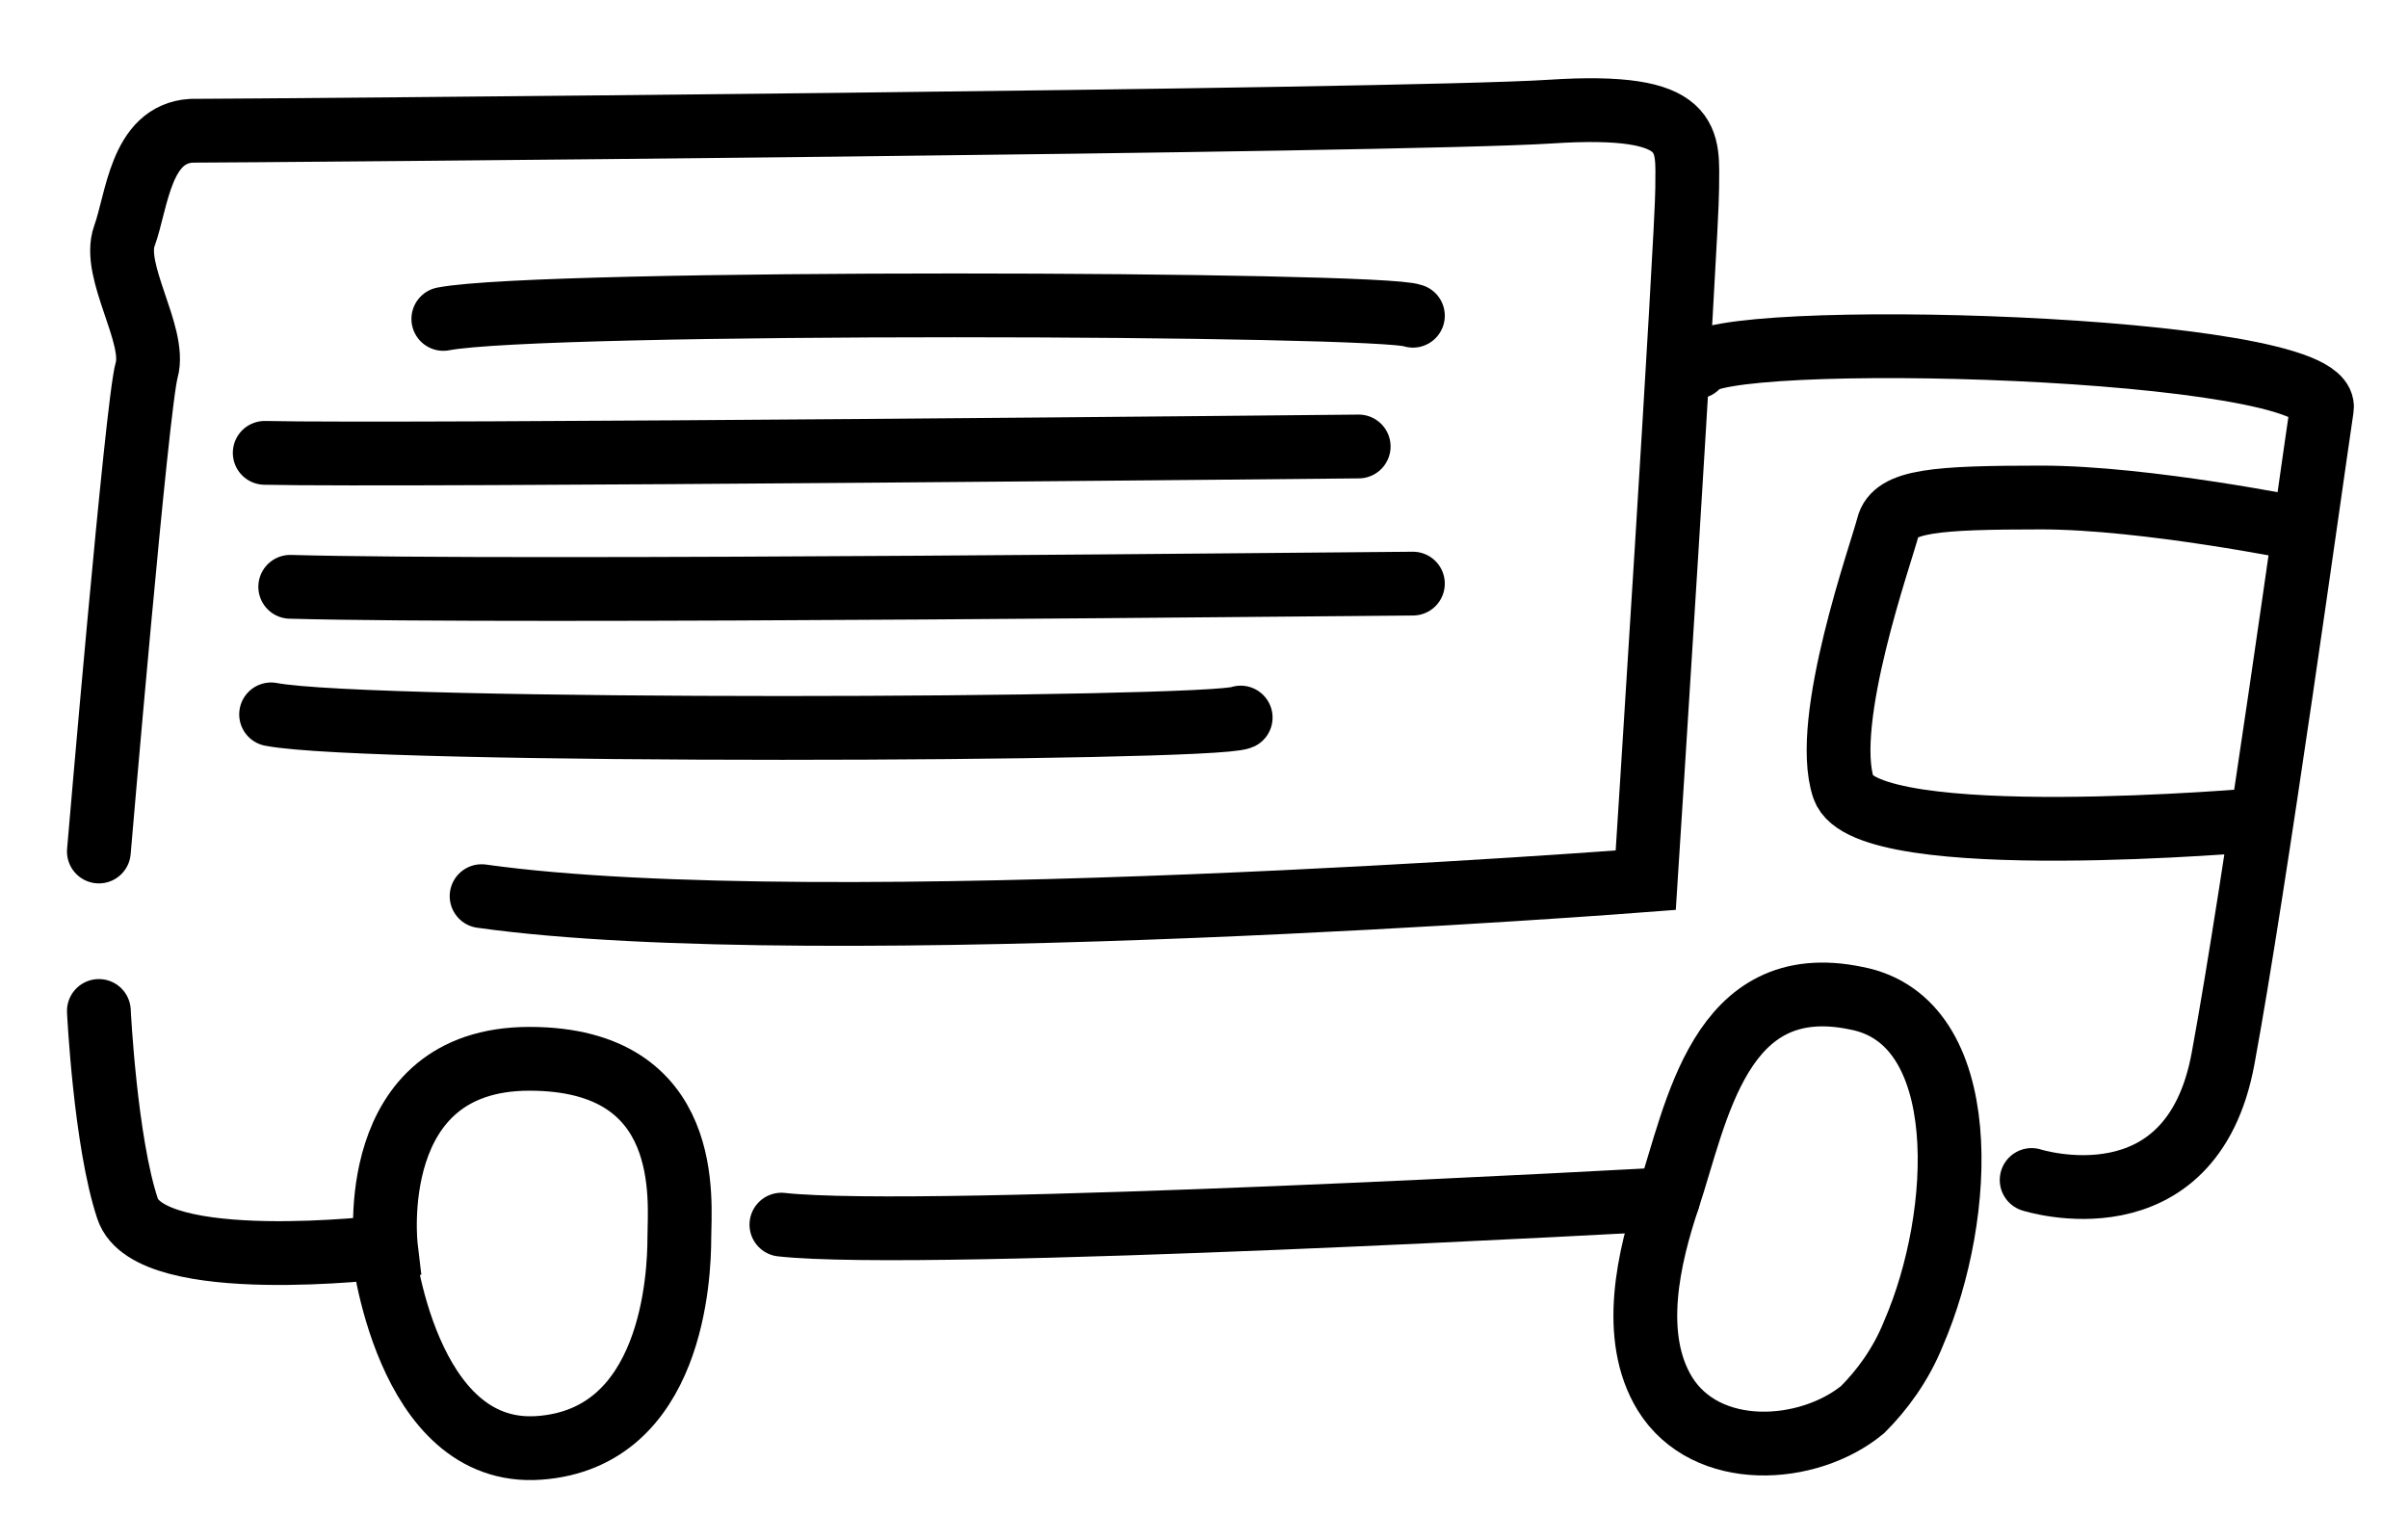 <?xml version="1.0" encoding="utf-8"?>
<!-- Generator: Adobe Illustrator 21.0.2, SVG Export Plug-In . SVG Version: 6.00 Build 0)  -->
<svg version="1.1" id="Calque_2" xmlns="http://www.w3.org/2000/svg" xmlns:xlink="http://www.w3.org/1999/xlink" x="0px" y="0px"
	 viewBox="0 0 75.5 47.5" style="enable-background:new 0 0 75.5 47.5;" xml:space="preserve">
<style type="text/css">
	.st0{fill:none;stroke:#000000;stroke-width:2;stroke-linecap:round;stroke-miterlimit:10;}
</style>
<path class="st0" d="M63.7,37c0,0,5,1.6,6-3.8c1-5.4,2.8-18.4,3.1-20.4s-19.3-2.5-19.6-1.3"/>
<path class="st0" d="M3.1,31.7c0,0,0.2,4.1,0.9,6.2s8.1,1.2,8.1,1.2s-0.7-5.9,4.5-5.9s4.7,4.5,4.7,5.6c0,1.2-0.2,6.3-4.4,6.6
	s-4.9-6.3-4.9-6.3"/>
<path class="st0" d="M60,41.8c1.6-3.7,1.9-9.8-1.8-10.5c-4.3-0.9-5,3.6-5.9,6.3c-0.6,1.8-1.2,4.3-0.1,6.1c1.3,2.1,4.5,1.9,6.2,0.5
	C59,43.6,59.6,42.8,60,41.8z"/>
<path class="st0" d="M52.3,37.6c0,0-23.3,1.3-27.8,0.8"/>
<path class="st0" d="M70.9,25.7c0,0-12.4,1.1-13.1-1c-0.7-2.1,1.2-7.4,1.4-8.2s1.5-0.9,4.8-0.9c3.3,0,8.2,1,8.2,1"/>
<path class="st0" d="M44.3,9.9C43.4,9.5,17,9.4,13.9,10"/>
<path class="st0" d="M38.9,22.5C38,22.9,11.6,23,8.5,22.4"/>
<path class="st0" d="M42.6,14c0,0-30,0.3-34.3,0.2"/>
<path class="st0" d="M44.3,18.3c-1.2,0-28.1,0.3-35.2,0.1"/>
<path class="st0" d="M3.1,26.7c0,0,1.2-14.1,1.5-15.1c0.3-1.1-1.1-3.1-0.7-4.2S4.4,4.2,6,4.1c1.6,0,38-0.3,42.6-0.6s4.3,0.9,4.3,2.4
	s-1.3,21.7-1.3,21.7s-25.8,2-36.5,0.5"/>
</svg>
